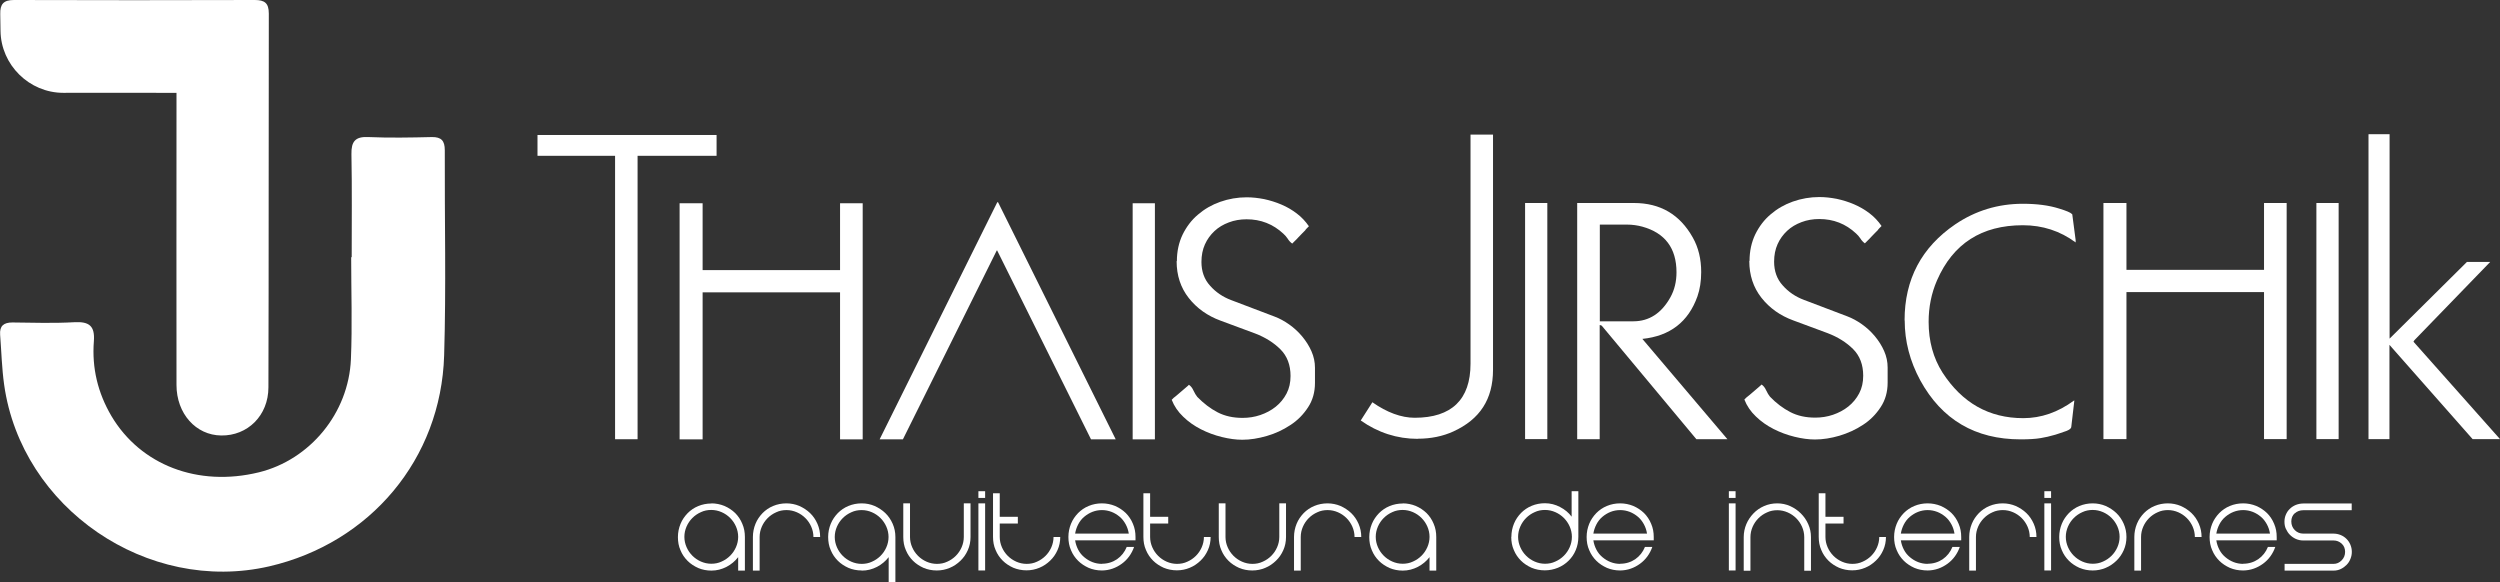 <svg xmlns="http://www.w3.org/2000/svg" id="Camada_2" data-name="Camada 2" viewBox="0 0 193.35 45.05"><rect x="0" y="0" width="193.35" height="45.05" fill="#333333" stroke="none"/><defs><style>      .cls-1 {        fill: #fff;      }    </style></defs><g id="Camada_1-2" data-name="Camada 1"><g><g><path class="cls-1" d="M55.01,38.93c.36,0,.7.07,1.02.2.32.14.59.32.83.55.23.23.42.51.55.83.14.32.2.66.2,1.02v2.6h-.52v-1.04c-.24.31-.54.56-.9.75-.37.19-.76.29-1.17.29-.37,0-.71-.07-1.02-.2-.31-.14-.59-.32-.82-.55-.23-.23-.42-.5-.55-.82-.14-.31-.2-.66-.2-1.02s.07-.7.2-1.02c.13-.32.32-.59.55-.83.23-.23.5-.42.82-.55.31-.13.66-.2,1.02-.2ZM55.01,43.6c.28,0,.55-.05.8-.17.25-.11.47-.26.66-.45s.34-.41.45-.66c.11-.25.17-.52.17-.8s-.06-.55-.17-.8c-.11-.25-.26-.47-.45-.66s-.41-.34-.66-.45c-.25-.11-.52-.17-.8-.17s-.55.05-.8.17c-.25.11-.47.26-.66.45-.19.19-.34.41-.45.66s-.17.52-.17.8.06.55.17.8.26.47.45.66c.19.19.41.34.66.45.25.11.52.17.8.17Z"></path><path class="cls-1" d="M60.82,38.93c.35,0,.69.07,1,.2.31.14.59.32.83.55.24.23.43.51.57.83.14.32.21.66.21,1.02h-.52c0-.28-.06-.55-.17-.8-.11-.25-.26-.47-.45-.66s-.41-.34-.66-.45c-.25-.11-.52-.17-.8-.17s-.55.05-.8.17c-.25.11-.47.26-.66.45-.19.19-.34.41-.45.66s-.17.52-.17.8v2.6h-.52v-2.6c0-.36.07-.7.2-1.02.13-.32.32-.59.55-.83.23-.23.5-.42.82-.55.31-.13.66-.2,1.02-.2Z"></path><path class="cls-1" d="M66.64,44.12c-.37,0-.71-.07-1.02-.2-.31-.14-.59-.32-.82-.55-.23-.23-.42-.5-.55-.82-.14-.31-.2-.66-.2-1.02s.07-.7.2-1.02c.13-.32.32-.59.55-.83.23-.23.5-.42.82-.55.31-.13.66-.2,1.02-.2s.69.07,1,.2c.31.14.59.32.83.55.24.23.43.51.57.83.14.32.21.66.21,1.02v3.53h-.52v-1.97c-.24.31-.54.56-.9.75-.37.19-.76.29-1.17.29ZM66.64,39.45c-.28,0-.55.05-.8.17-.25.11-.47.26-.66.45-.19.19-.34.41-.45.66s-.17.52-.17.8.06.55.17.8.26.47.45.66c.19.19.41.34.66.45.25.11.52.17.8.17s.55-.05.8-.17c.25-.11.47-.26.66-.45s.34-.41.45-.66c.11-.25.17-.52.17-.8s-.06-.55-.17-.8c-.11-.25-.26-.47-.45-.66s-.41-.34-.66-.45c-.25-.11-.52-.17-.8-.17Z"></path><path class="cls-1" d="M72.45,44.12c-.37,0-.71-.07-1.02-.2-.31-.14-.59-.32-.82-.55-.23-.23-.42-.5-.55-.82-.14-.31-.2-.66-.2-1.02v-2.6h.52v2.6c0,.28.06.55.17.8s.26.47.45.66c.19.19.41.34.66.45.25.11.52.17.8.17s.55-.05.8-.17c.25-.11.47-.26.66-.45s.34-.41.45-.66c.11-.25.17-.52.17-.8v-2.6h.52v2.6c0,.37-.07.71-.21,1.02-.14.32-.33.59-.57.82-.24.23-.51.42-.83.55-.31.13-.64.2-1,.2Z"></path><path class="cls-1" d="M75.67,38.51v-.52h.52v.52h-.52ZM75.67,44.12v-5.19h.52v5.19h-.52Z"></path><path class="cls-1" d="M82,41.52c0,.37-.07.71-.21,1.02-.14.32-.33.59-.57.82-.24.23-.51.42-.83.55-.31.13-.64.2-1,.2s-.71-.07-1.02-.2c-.31-.14-.59-.32-.82-.55-.23-.23-.42-.5-.55-.82-.14-.31-.2-.66-.2-1.02v-3.37h.52v1.82h1.4v.52h-1.4v1.04c0,.28.06.55.17.8s.26.47.45.66c.19.19.41.34.66.45.25.11.52.17.8.17s.55-.05.8-.17c.25-.11.47-.26.66-.45s.34-.41.45-.66c.11-.25.17-.52.17-.8h.52Z"></path><path class="cls-1" d="M85.22,43.6c.44,0,.83-.12,1.17-.35.34-.24.59-.55.75-.95h.57c-.09.26-.22.51-.38.73s-.35.41-.57.57c-.22.16-.46.29-.72.38-.26.09-.54.14-.82.14-.37,0-.71-.07-1.02-.2-.31-.14-.59-.32-.82-.55-.23-.23-.42-.5-.55-.82-.14-.31-.2-.66-.2-1.02s.07-.7.2-1.02c.13-.32.32-.59.55-.83.23-.23.5-.42.82-.55.31-.13.66-.2,1.02-.2s.7.07,1.02.2c.32.14.59.32.83.55.23.23.42.51.55.83.14.32.2.66.2,1.02v.26h-4.67c.04.26.12.5.24.73s.27.41.46.57.4.29.63.38c.23.09.48.14.74.14ZM85.22,39.45c-.26,0-.51.05-.74.14-.23.09-.44.22-.63.38s-.34.35-.46.58c-.12.23-.2.47-.24.72h4.15c-.04-.26-.12-.5-.24-.72-.12-.22-.27-.42-.46-.58s-.4-.29-.63-.38c-.24-.09-.48-.14-.74-.14Z"></path><path class="cls-1" d="M93.63,41.52c0,.37-.07.71-.21,1.02-.14.32-.33.59-.57.82-.24.23-.51.42-.83.55-.31.13-.64.2-1,.2s-.71-.07-1.02-.2c-.31-.14-.59-.32-.82-.55-.23-.23-.42-.5-.55-.82-.14-.31-.2-.66-.2-1.02v-3.37h.52v1.82h1.4v.52h-1.4v1.04c0,.28.06.55.17.8s.26.47.45.66c.19.19.41.34.66.45.25.11.52.17.8.17s.55-.05.8-.17c.25-.11.47-.26.66-.45s.34-.41.45-.66c.11-.25.17-.52.17-.8h.52Z"></path><path class="cls-1" d="M96.85,44.12c-.37,0-.71-.07-1.02-.2-.31-.14-.59-.32-.82-.55-.23-.23-.42-.5-.55-.82-.14-.31-.2-.66-.2-1.02v-2.6h.52v2.6c0,.28.06.55.17.8s.26.47.45.66c.19.19.41.34.66.45.25.11.52.17.8.17s.55-.05.8-.17c.25-.11.47-.26.66-.45s.34-.41.45-.66c.11-.25.17-.52.17-.8v-2.6h.52v2.6c0,.37-.07.71-.21,1.02-.14.32-.33.59-.57.82-.24.23-.51.42-.83.55-.31.13-.64.2-1,.2Z"></path><path class="cls-1" d="M102.67,38.93c.35,0,.69.07,1,.2.31.14.59.32.83.55.24.23.43.51.57.83.14.32.21.66.21,1.02h-.52c0-.28-.06-.55-.17-.8-.11-.25-.26-.47-.45-.66s-.41-.34-.66-.45c-.25-.11-.52-.17-.8-.17s-.55.05-.8.17c-.25.11-.47.26-.66.45-.19.19-.34.41-.45.66s-.17.52-.17.8v2.6h-.52v-2.6c0-.36.07-.7.2-1.02.13-.32.32-.59.55-.83.23-.23.5-.42.82-.55.31-.13.66-.2,1.02-.2Z"></path><path class="cls-1" d="M108.48,38.93c.36,0,.7.07,1.02.2.32.14.59.32.83.55.23.23.42.51.55.83.14.32.2.66.2,1.02v2.6h-.52v-1.04c-.24.31-.54.56-.9.75-.37.19-.76.29-1.17.29-.37,0-.71-.07-1.02-.2-.31-.14-.59-.32-.82-.55-.23-.23-.42-.5-.55-.82-.14-.31-.2-.66-.2-1.02s.07-.7.2-1.02c.13-.32.32-.59.55-.83.23-.23.5-.42.82-.55.31-.13.66-.2,1.02-.2ZM108.48,43.6c.28,0,.55-.05.8-.17.25-.11.47-.26.66-.45s.34-.41.45-.66c.11-.25.17-.52.17-.8s-.06-.55-.17-.8c-.11-.25-.26-.47-.45-.66s-.41-.34-.66-.45c-.25-.11-.52-.17-.8-.17s-.55.05-.8.17c-.25.11-.47.26-.66.45-.19.19-.34.41-.45.66s-.17.52-.17.8.06.55.17.8.26.47.45.66c.19.19.41.34.66.45.25.11.52.17.8.17Z"></path><path class="cls-1" d="M116.89,41.52c0-.36.07-.7.2-1.02.13-.32.32-.59.55-.83.23-.23.5-.42.82-.55.31-.13.66-.2,1.02-.2.42,0,.81.1,1.17.29.37.19.67.44.9.75v-1.97h.52v3.53c0,.37-.07.71-.2,1.02-.13.32-.32.59-.55.82-.23.23-.51.42-.83.55-.32.13-.66.2-1.02.2s-.71-.07-1.02-.2c-.31-.14-.59-.32-.82-.55-.23-.23-.42-.5-.55-.82-.14-.31-.2-.66-.2-1.02ZM117.41,41.52c0,.28.06.55.17.8s.26.47.45.66c.19.19.41.34.66.45.25.11.52.17.8.17s.55-.05.8-.17c.25-.11.47-.26.66-.45s.34-.41.45-.66c.11-.25.17-.52.17-.8s-.06-.55-.17-.8c-.11-.25-.26-.47-.45-.66s-.41-.34-.66-.45c-.25-.11-.52-.17-.8-.17s-.55.05-.8.17c-.25.11-.47.26-.66.45-.19.19-.34.41-.45.66s-.17.52-.17.8Z"></path><path class="cls-1" d="M125.3,43.6c.44,0,.83-.12,1.17-.35.34-.24.59-.55.75-.95h.57c-.09.26-.22.51-.38.73s-.35.41-.57.57c-.22.16-.46.29-.72.38-.26.09-.54.14-.82.14-.37,0-.71-.07-1.02-.2-.31-.14-.59-.32-.82-.55-.23-.23-.42-.5-.55-.82-.14-.31-.2-.66-.2-1.02s.07-.7.2-1.02c.13-.32.32-.59.55-.83.23-.23.5-.42.82-.55.31-.13.66-.2,1.02-.2s.7.07,1.02.2c.32.14.59.32.83.55.23.23.42.51.55.83.14.32.2.66.2,1.02v.26h-4.67c.04.26.12.5.24.73s.27.41.46.57.4.29.63.38c.23.09.48.14.74.14ZM125.3,39.45c-.26,0-.51.05-.74.14-.23.09-.44.22-.63.38s-.34.35-.46.58c-.12.23-.2.47-.24.72h4.15c-.04-.26-.12-.5-.24-.72-.12-.22-.27-.42-.46-.58s-.4-.29-.63-.38c-.24-.09-.48-.14-.74-.14Z"></path><path class="cls-1" d="M133.71,38.51v-.52h.52v.52h-.52ZM133.71,44.12v-5.19h.52v5.19h-.52Z"></path><path class="cls-1" d="M137.45,38.93c.35,0,.69.07,1,.21s.59.33.83.57c.24.24.43.51.57.83.14.31.21.64.21,1v2.6h-.52v-2.6c0-.28-.06-.55-.17-.8-.11-.25-.26-.47-.45-.66s-.41-.34-.66-.45c-.25-.11-.52-.17-.8-.17s-.55.05-.8.17c-.25.11-.47.26-.66.45-.19.19-.34.41-.45.66s-.17.52-.17.8v2.6h-.52v-2.6c0-.35.07-.69.2-1,.13-.31.32-.59.55-.83.23-.24.5-.43.82-.57s.66-.21,1.02-.21Z"></path><path class="cls-1" d="M145.86,41.52c0,.37-.07.71-.21,1.02-.14.32-.33.59-.57.82-.24.23-.51.42-.83.55-.31.13-.64.2-1,.2s-.71-.07-1.02-.2c-.31-.14-.59-.32-.82-.55-.23-.23-.42-.5-.55-.82-.14-.31-.2-.66-.2-1.02v-3.37h.52v1.82h1.4v.52h-1.4v1.04c0,.28.06.55.17.8s.26.47.45.66c.19.19.41.34.66.45.25.11.52.17.8.17s.55-.05.8-.17c.25-.11.47-.26.66-.45s.34-.41.45-.66c.11-.25.17-.52.17-.8h.52Z"></path><path class="cls-1" d="M149.08,43.6c.44,0,.83-.12,1.17-.35.34-.24.59-.55.75-.95h.57c-.09.26-.22.51-.38.73s-.35.41-.57.57c-.22.16-.46.29-.72.38-.26.09-.54.14-.82.14-.37,0-.71-.07-1.02-.2-.31-.14-.59-.32-.82-.55-.23-.23-.42-.5-.55-.82-.14-.31-.2-.66-.2-1.02s.07-.7.2-1.02c.13-.32.32-.59.55-.83.23-.23.5-.42.82-.55.31-.13.66-.2,1.02-.2s.7.07,1.02.2c.32.14.59.32.83.55.23.23.42.51.55.83.14.32.2.66.2,1.02v.26h-4.67c.04.26.12.5.24.73s.27.41.46.57.4.29.63.38c.23.09.48.14.74.14ZM149.08,39.45c-.26,0-.51.05-.74.14-.23.09-.44.22-.63.38s-.34.35-.46.58c-.12.23-.2.47-.24.72h4.15c-.04-.26-.12-.5-.24-.72-.12-.22-.27-.42-.46-.58s-.4-.29-.63-.38c-.24-.09-.48-.14-.74-.14Z"></path><path class="cls-1" d="M154.89,38.93c.35,0,.69.07,1,.2.31.14.59.32.83.55.24.23.43.51.57.83.14.32.21.66.21,1.02h-.52c0-.28-.06-.55-.17-.8-.11-.25-.26-.47-.45-.66s-.41-.34-.66-.45c-.25-.11-.52-.17-.8-.17s-.55.05-.8.17c-.25.11-.47.26-.66.45-.19.19-.34.41-.45.66s-.17.52-.17.8v2.6h-.52v-2.6c0-.36.07-.7.2-1.02.13-.32.32-.59.55-.83.23-.23.5-.42.82-.55.31-.13.66-.2,1.02-.2Z"></path><path class="cls-1" d="M158.11,38.51v-.52h.52v.52h-.52ZM158.11,44.12v-5.19h.52v5.19h-.52Z"></path><path class="cls-1" d="M161.85,38.93c.35,0,.69.07,1,.2.31.14.59.32.83.55.24.23.43.51.57.83.14.32.21.66.21,1.02s-.07.71-.21,1.02c-.14.32-.33.59-.57.82-.24.23-.51.42-.83.55-.31.13-.64.2-1,.2s-.71-.07-1.02-.2c-.31-.14-.59-.32-.82-.55-.23-.23-.42-.5-.55-.82-.14-.31-.2-.66-.2-1.02s.07-.7.2-1.02c.13-.32.32-.59.55-.83.23-.23.5-.42.82-.55.31-.13.66-.2,1.02-.2ZM161.85,43.6c.28,0,.55-.05.8-.17.25-.11.47-.26.66-.45s.34-.41.45-.66c.11-.25.17-.52.17-.8s-.06-.55-.17-.8c-.11-.25-.26-.47-.45-.66s-.41-.34-.66-.45c-.25-.11-.52-.17-.8-.17s-.55.05-.8.17c-.25.11-.47.26-.66.45-.19.19-.34.41-.45.66s-.17.52-.17.8.06.55.17.8.26.47.45.66c.19.19.41.34.66.45.25.11.52.17.8.17Z"></path><path class="cls-1" d="M167.66,38.93c.35,0,.69.07,1,.2.31.14.59.32.83.55.24.23.43.51.57.83.14.32.21.66.21,1.02h-.52c0-.28-.06-.55-.17-.8-.11-.25-.26-.47-.45-.66s-.41-.34-.66-.45c-.25-.11-.52-.17-.8-.17s-.55.05-.8.17c-.25.11-.47.26-.66.45-.19.19-.34.41-.45.66s-.17.52-.17.8v2.6h-.52v-2.6c0-.36.07-.7.2-1.02.13-.32.32-.59.55-.83.23-.23.5-.42.82-.55.31-.13.66-.2,1.02-.2Z"></path><path class="cls-1" d="M173.48,43.6c.44,0,.83-.12,1.17-.35.34-.24.59-.55.75-.95h.57c-.09.26-.22.51-.38.73s-.35.41-.57.57c-.22.16-.46.29-.72.38-.26.09-.54.14-.82.14-.37,0-.71-.07-1.02-.2-.31-.14-.59-.32-.82-.55-.23-.23-.42-.5-.55-.82-.14-.31-.2-.66-.2-1.02s.07-.7.2-1.02c.13-.32.32-.59.55-.83.23-.23.5-.42.82-.55.31-.13.66-.2,1.02-.2s.7.07,1.02.2c.32.14.59.32.83.55.23.23.42.51.55.83.14.32.2.66.2,1.02v.26h-4.67c.04.26.12.5.24.73s.27.41.46.57.4.29.63.38c.23.09.48.14.74.14ZM173.48,39.45c-.26,0-.51.05-.74.14-.23.09-.44.22-.63.38s-.34.35-.46.58c-.12.23-.2.47-.24.72h4.15c-.04-.26-.12-.5-.24-.72-.12-.22-.27-.42-.46-.58s-.4-.29-.63-.38c-.24-.09-.48-.14-.74-.14Z"></path><path class="cls-1" d="M177.48,39.69c-.18.16-.27.38-.27.64s.09.49.27.67.4.27.66.27h2.34c.19,0,.38.04.55.11.17.07.32.17.45.3.13.13.23.28.3.45.07.17.11.35.11.55s-.04.38-.11.55c-.07.18-.17.33-.3.46-.13.13-.28.24-.45.32-.17.08-.35.12-.55.12h-3.79v-.52h3.79c.24,0,.44-.09.62-.27.18-.18.27-.4.27-.66s-.09-.48-.27-.64c-.18-.16-.38-.24-.62-.24h-2.34c-.21,0-.4-.04-.58-.12-.18-.08-.33-.19-.46-.32-.13-.13-.23-.29-.31-.46s-.11-.36-.11-.56.04-.38.11-.54c.07-.17.17-.32.31-.45.13-.13.29-.23.46-.3.18-.07.37-.11.58-.11h3.74v.52h-3.74c-.26,0-.48.08-.66.24Z"></path></g><polygon class="cls-1" points="47.57 33.97 47.57 12.05 41.57 12.05 41.57 10.44 55.42 10.44 55.42 12.05 49.31 12.05 49.31 33.97 47.57 33.97"></polygon><g><path class="cls-1" d="M52.56,33.98V15.72h1.78v5.17h10.63v-5.17h1.75v18.26h-1.75v-11.37h-10.63v11.37h-1.78Z"></path><path class="cls-1" d="M68.03,33.98l9.09-18.32s.03-.03.05-.03l.03.03,9.09,18.32h-1.91l-7.26-14.61h-.03l-7.26,14.61h-1.8Z"></path><path class="cls-1" d="M87.6,33.98V15.72h1.72v18.26h-1.72Z"></path><path class="cls-1" d="M91.02,20.19c0-.75.15-1.43.44-2.04.3-.61.69-1.13,1.19-1.55.5-.43,1.07-.76,1.72-.99.65-.23,1.34-.35,2.05-.35.44,0,.88.05,1.35.14.46.1.91.24,1.33.42.43.18.82.41,1.19.69.37.28.68.61.94.99-.04.04-.09.09-.16.16-.07.07-.11.12-.13.16-.04.04-.1.1-.2.2-.1.1-.2.2-.3.31s-.2.22-.3.31c-.1.1-.16.16-.2.2-.14-.1-.26-.23-.35-.38-.1-.15-.21-.27-.33-.38-.8-.75-1.75-1.12-2.85-1.12-.49,0-.95.08-1.37.24-.43.16-.8.38-1.11.67-.31.29-.56.63-.74,1.03-.18.4-.27.85-.27,1.36,0,.73.22,1.35.67,1.84.44.5.99.87,1.63,1.11l3.37,1.28c.37.14.74.34,1.11.6.37.26.71.57,1.01.93.3.36.54.74.72,1.15.18.41.27.83.27,1.27v1.18c0,.71-.18,1.35-.54,1.89-.36.55-.81,1.01-1.37,1.37-.56.37-1.16.65-1.82.84s-1.28.29-1.89.29c-.49,0-1.01-.07-1.58-.21-.57-.14-1.11-.34-1.62-.6-.51-.26-.97-.58-1.37-.97-.4-.38-.7-.82-.89-1.31l.16-.16c.05-.03.13-.1.25-.2.11-.09.23-.2.35-.3.12-.1.24-.21.35-.3s.19-.16.22-.2c.14.09.26.24.35.44.1.21.2.38.3.5.49.5,1.01.9,1.57,1.19.56.29,1.2.43,1.93.43.47,0,.93-.07,1.37-.22.44-.15.84-.36,1.19-.64.35-.28.63-.62.84-1.02.21-.4.31-.85.31-1.36,0-.85-.26-1.54-.78-2.06-.52-.52-1.18-.93-1.96-1.23l-2.67-.99c-1.01-.37-1.83-.95-2.46-1.75-.63-.8-.94-1.75-.94-2.85Z"></path></g><path class="cls-1" d="M117.95,33.97V15.7h1.72v18.26h-1.72Z"></path><path class="cls-1" d="M121.98,33.97V15.7h4.39c2.04,0,3.55.89,4.55,2.67.44.78.65,1.67.65,2.67,0,.71-.1,1.34-.29,1.88-.7,1.97-2.12,3.07-4.26,3.29l6.58,7.76h-2.4l-7.32-8.78s-.09-.05-.16-.05v8.83h-1.75ZM123.73,24.85h2.59c1.22,0,2.18-.62,2.87-1.86.31-.56.47-1.2.47-1.93,0-1.86-.88-3.04-2.64-3.53-.37-.1-.77-.16-1.2-.16h-2.09v7.47Z"></path><path class="cls-1" d="M135.31,20.17c0-.75.15-1.43.44-2.04.3-.61.69-1.13,1.19-1.55.5-.43,1.07-.76,1.72-.99s1.34-.35,2.05-.35c.44,0,.88.05,1.35.14.46.1.91.24,1.33.42s.82.41,1.19.69c.37.28.68.61.94.99-.04.04-.09.09-.16.16-.07.07-.11.12-.13.16-.04.04-.1.1-.2.2-.1.1-.2.2-.3.31s-.2.22-.3.31c-.1.1-.16.16-.2.2-.14-.1-.26-.23-.35-.38-.1-.15-.21-.27-.33-.38-.8-.75-1.75-1.12-2.85-1.12-.49,0-.95.08-1.37.24-.43.16-.8.38-1.11.67s-.56.63-.74,1.03c-.18.4-.27.85-.27,1.36,0,.73.22,1.35.67,1.84.44.5.99.87,1.63,1.11l3.37,1.28c.37.14.74.34,1.11.6.37.26.71.57,1.01.93.3.36.54.74.72,1.15.18.41.27.83.27,1.27v1.18c0,.71-.18,1.35-.54,1.89-.36.55-.81,1.01-1.37,1.37-.56.37-1.16.64-1.82.84-.65.19-1.28.29-1.89.29-.49,0-1.01-.07-1.58-.21-.57-.14-1.11-.34-1.62-.6-.51-.26-.97-.58-1.37-.97-.4-.38-.7-.82-.89-1.31l.16-.16c.05-.04.13-.1.25-.2s.23-.2.35-.3c.12-.1.24-.2.35-.3s.19-.16.22-.2c.14.09.26.24.35.44.1.21.2.38.3.5.49.51,1.01.9,1.57,1.19.56.29,1.2.43,1.93.43.47,0,.93-.07,1.37-.22.44-.15.84-.36,1.19-.64.35-.28.63-.62.84-1.02.21-.4.31-.85.31-1.36,0-.85-.26-1.54-.78-2.06-.52-.52-1.18-.93-1.96-1.23l-2.67-.99c-1.01-.37-1.83-.95-2.46-1.75-.63-.8-.94-1.75-.94-2.85Z"></path><path class="cls-1" d="M147.3,24.77c0-3.17,1.31-5.64,3.92-7.42,1.57-1.06,3.31-1.59,5.23-1.59,1.08,0,2.01.12,2.8.37.56.17.89.31.99.42l.03.03.26,1.99v.18c-1.2-.89-2.56-1.33-4.08-1.33-3.19,0-5.4,1.42-6.64,4.26-.44,1.01-.65,2.08-.65,3.21,0,1.5.36,2.8,1.07,3.92,1.52,2.35,3.6,3.53,6.25,3.53,1.38,0,2.68-.45,3.92-1.36h.03l-.24,2.06c-.02.1-.14.2-.37.29-.45.16-.74.25-.86.29-.42.12-.79.21-1.12.26-.4.07-.92.1-1.57.1-3.5,0-6.09-1.52-7.76-4.57-.8-1.48-1.2-3.02-1.2-4.62Z"></path><path class="cls-1" d="M162.68,33.97V15.7h1.78v5.17h10.64v-5.17h1.75v18.26h-1.75v-11.37h-10.64v11.37h-1.78Z"></path><path class="cls-1" d="M179.15,33.97V15.7h1.72v18.26h-1.72Z"></path><path class="cls-1" d="M109.65,33.94c-1.6,0-3.08-.48-4.41-1.42l.9-1.41c1.12.79,2.24,1.2,3.27,1.2,2.86,0,4.32-1.41,4.32-4.18V10.41h1.74v18.19c0,2.27-1.01,3.83-3.07,4.77-.81.37-1.73.56-2.74.56Z"></path><path class="cls-1" d="M183.18,10.39v23.57h1.62v-7.29l6.43,7.29h2.12l-6.69-7.53s.03-.08.08-.13l5.85-6.04h-1.8l-5.98,5.93v-15.81h-1.62Z"></path><g><path class="cls-1" d="M27.2,19.91c0-2.66.03-5.33-.02-7.99-.02-.98.3-1.37,1.31-1.32,1.63.07,3.27.04,4.91,0,.74-.01,1,.29,1,1.02-.02,5.29.11,10.59-.05,15.87-.24,8.01-5.72,14.5-13.52,16.31C11.41,45.97,1.66,39.31.32,29.75c-.18-1.28-.21-2.57-.31-3.86-.05-.68.27-.95.95-.95,1.6.02,3.2.07,4.8-.02,1.14-.06,1.59.29,1.5,1.47-.16,2.06.3,3.99,1.36,5.79,2.25,3.79,6.69,5.5,11.4,4.35,3.95-.97,6.95-4.58,7.12-8.76.11-2.62.02-5.25.02-7.88.01,0,.03,0,.04,0Z"></path><path class="cls-1" d="M13.63,7.18c-.54,0-.95,0-1.36,0-2.46,0-4.92-.01-7.37,0C2.26,7.18.07,5.02.04,2.38c0-.43-.01-.86-.02-1.29C0,.32.27,0,1.08,0c6.21.02,12.41.02,18.62,0,.76,0,1.09.23,1.09,1.05-.02,9.63,0,19.26-.03,28.9,0,2.2-1.62,3.76-3.65,3.73-1.96-.02-3.46-1.69-3.46-3.91-.01-7.04,0-14.09,0-21.13,0-.42,0-.83,0-1.46Z"></path></g></g></g></svg>